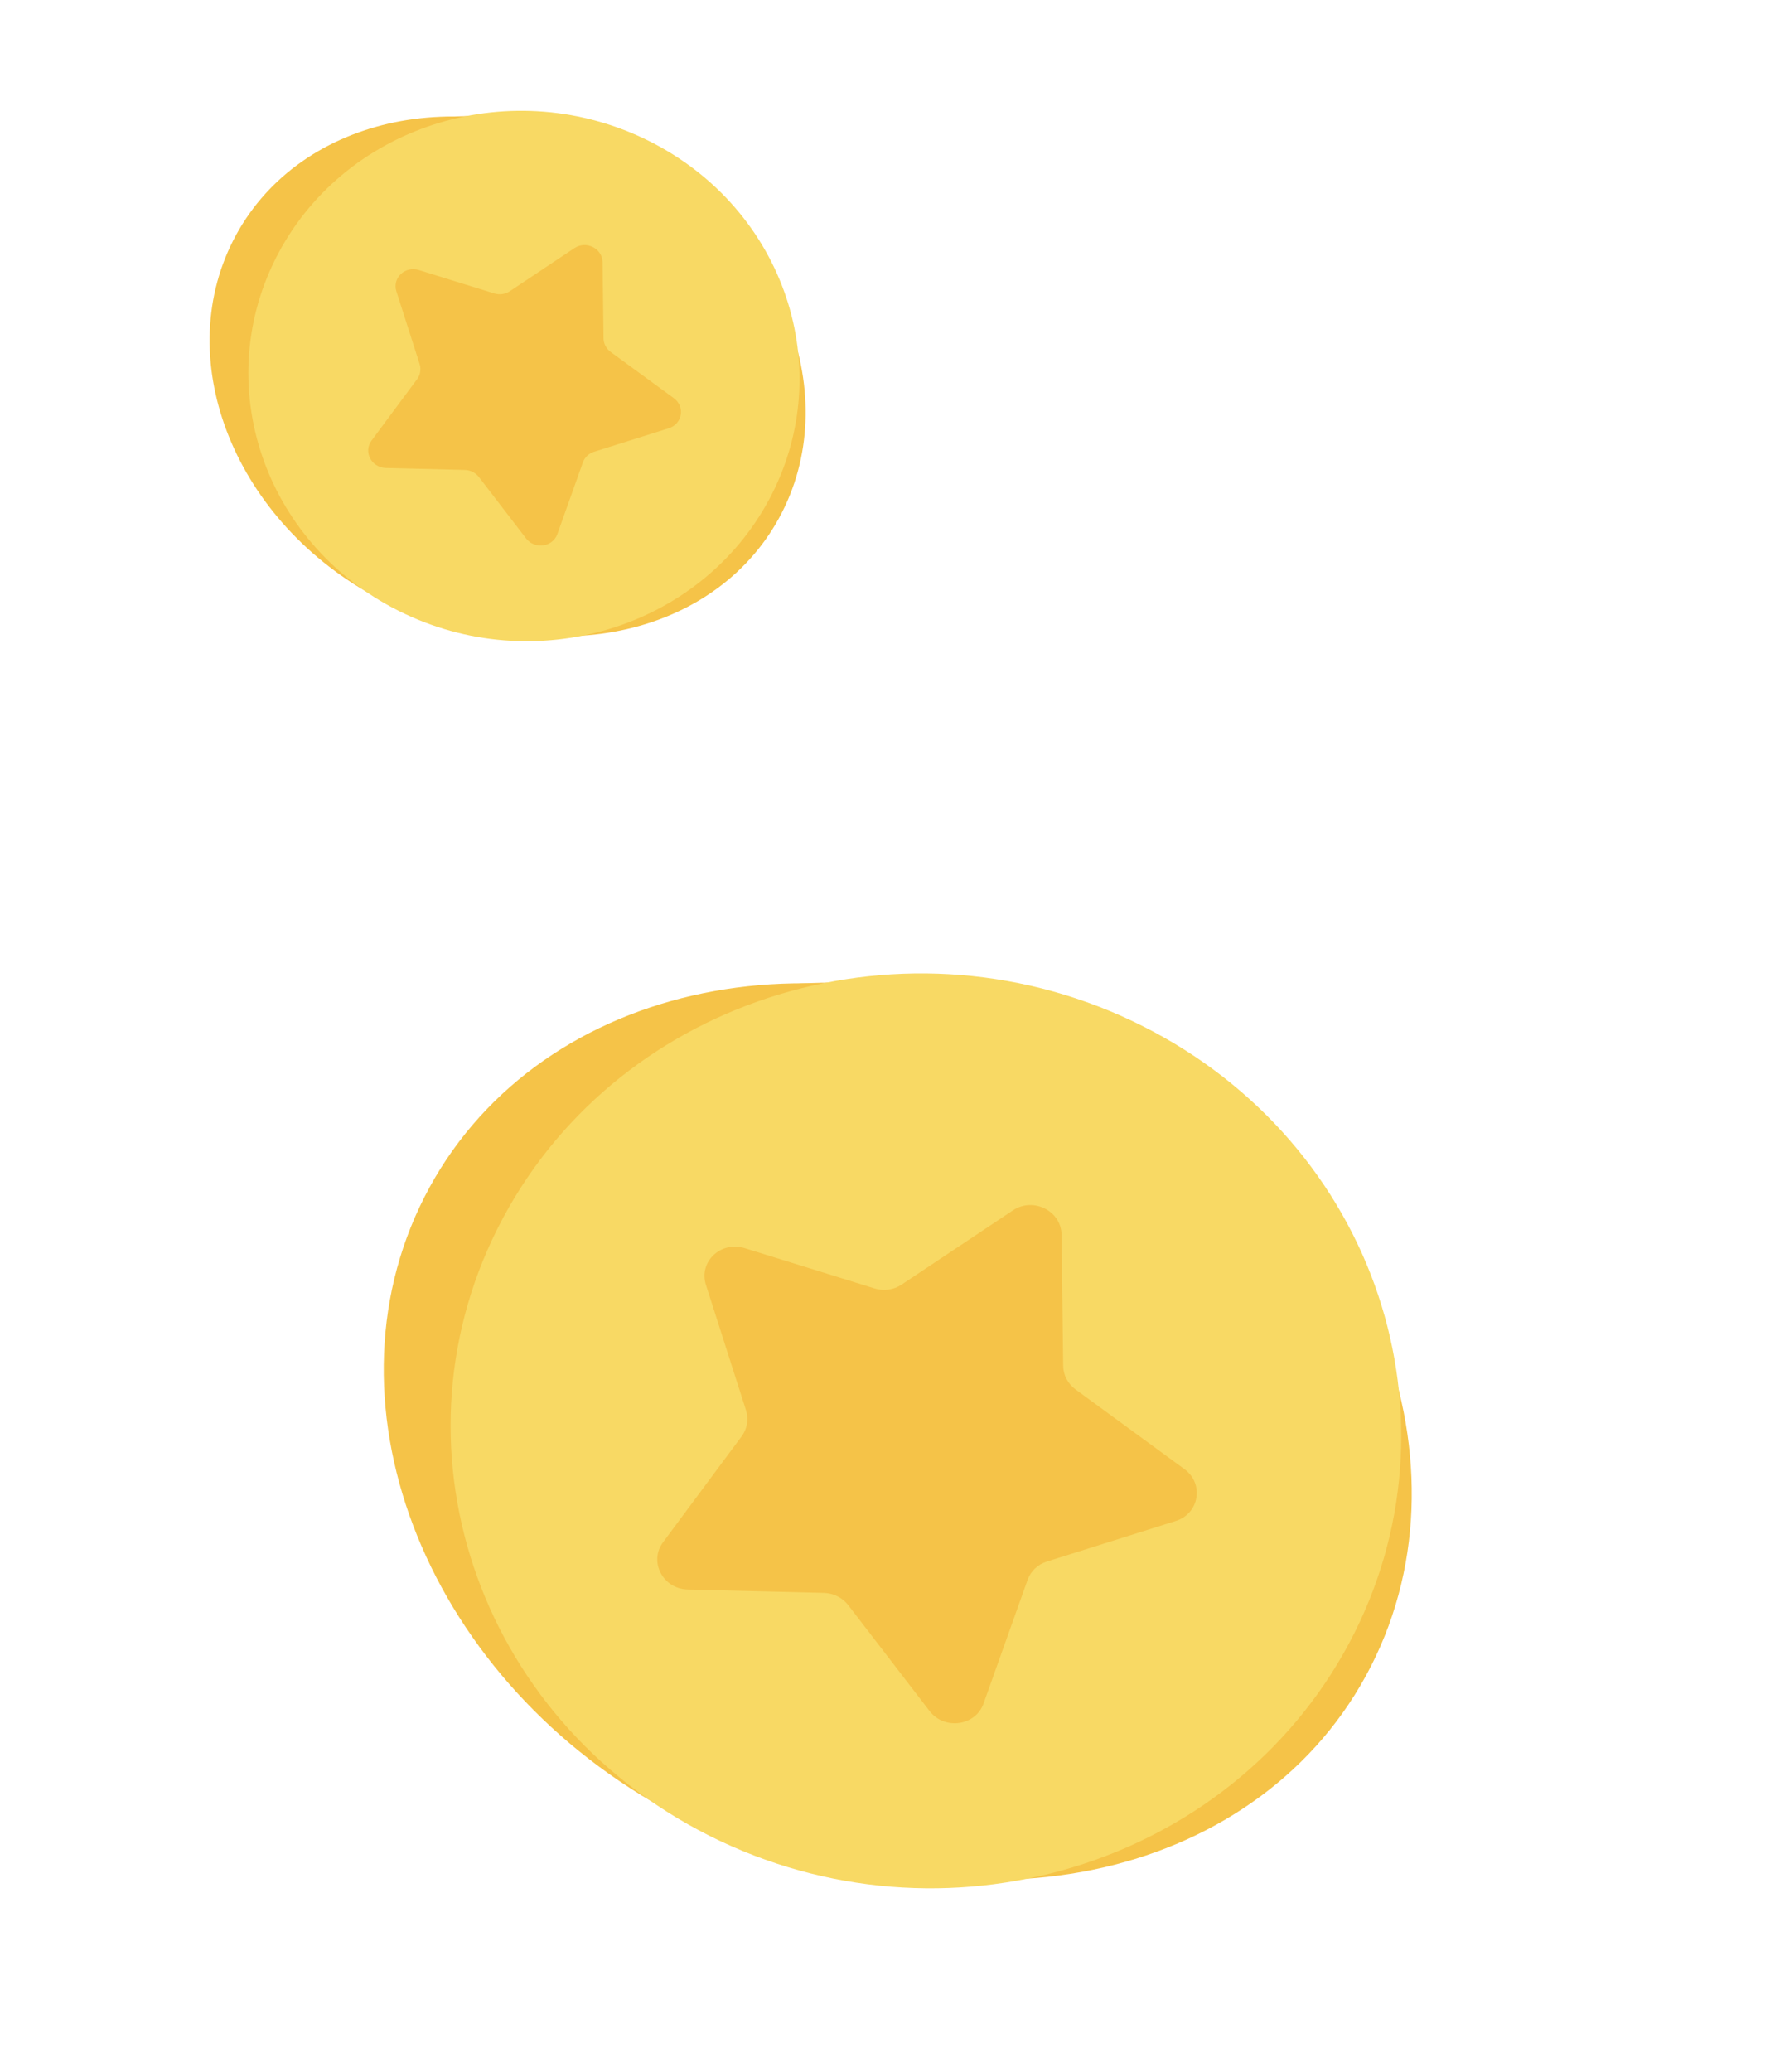 <svg width="162" height="189" viewBox="0 0 162 189" fill="none" xmlns="http://www.w3.org/2000/svg">
<path d="M61.628 165.538C84.066 177.386 110.198 171.376 119.994 152.113C129.79 132.85 119.541 107.629 97.103 95.78C74.665 83.932 48.533 89.942 38.737 109.205C28.941 128.468 39.189 153.689 61.628 165.538Z" fill="#F5C348"/>
<path d="M64.195 165.48C86.634 177.329 112.765 171.319 122.561 152.056C132.357 132.793 122.109 107.572 99.67 95.723C77.232 83.874 51.101 89.885 41.304 109.148C31.508 128.411 41.757 153.632 64.195 165.48Z" fill="#F5C348"/>
<path d="M66.768 165.412C89.207 177.26 115.338 171.25 125.134 151.987C134.931 132.724 124.682 107.503 102.244 95.654C79.805 83.806 53.674 89.816 43.878 109.079C34.081 128.342 44.33 153.563 66.768 165.412Z" fill="#F5C348"/>
<path d="M64.754 167.473C86.079 178.183 112.211 170.327 123.12 149.925C134.029 129.524 125.584 104.303 104.259 93.593C82.933 82.883 56.802 90.739 45.893 111.14C34.984 131.541 43.428 156.762 64.754 167.473Z" fill="#F8D964"/>
<path d="M96.885 112.647L97.034 124.603C97.045 125.452 97.46 126.237 98.159 126.751L108.099 134.022C109.912 135.347 109.457 138.077 107.319 138.75L95.547 142.455C94.711 142.716 94.068 143.34 93.785 144.13L89.769 155.4C89.039 157.46 86.199 157.854 84.838 156.09L77.414 146.428C76.894 145.753 76.065 145.336 75.195 145.314L62.77 145.007C60.498 144.946 59.204 142.476 60.508 140.704L67.693 131.026C68.196 130.346 68.339 129.471 68.09 128.665L64.426 117.208C63.754 115.109 65.787 113.186 67.961 113.864L79.822 117.542C80.659 117.799 81.56 117.675 82.282 117.194L92.447 110.418C94.303 109.175 96.863 110.461 96.885 112.647Z" fill="#F5C348"/>
<path d="M34.555 54.595C47.564 61.465 62.715 57.98 68.394 46.812C74.074 35.644 68.132 21.021 55.123 14.152C42.114 7.282 26.963 10.767 21.284 21.935C15.604 33.103 21.546 47.725 34.555 54.595Z" fill="#F5C348"/>
<path d="M36.043 54.562C49.053 61.431 64.203 57.947 69.883 46.779C75.562 35.61 69.62 20.988 56.611 14.118C43.602 7.249 28.451 10.733 22.772 21.902C17.092 33.07 23.034 47.692 36.043 54.562Z" fill="#F5C348"/>
<path d="M37.536 54.522C50.545 61.391 65.695 57.907 71.375 46.739C77.054 35.57 71.112 20.948 58.103 14.078C45.094 7.209 29.944 10.693 24.264 21.862C18.584 33.03 24.526 47.652 37.536 54.522Z" fill="#F5C348"/>
<path d="M36.368 55.717C48.732 61.927 63.882 57.372 70.207 45.544C76.532 33.715 71.636 19.093 59.272 12.883C46.907 6.674 31.757 11.229 25.432 23.057C19.108 34.885 24.003 49.508 36.368 55.717Z" fill="#F8D964"/>
<path d="M54.996 23.93L55.083 30.862C55.089 31.354 55.33 31.81 55.735 32.108L61.498 36.323C62.549 37.091 62.285 38.675 61.046 39.064L54.221 41.213C53.736 41.364 53.363 41.726 53.199 42.184L50.871 48.718C50.447 49.912 48.801 50.14 48.012 49.118L43.708 43.516C43.406 43.124 42.925 42.883 42.421 42.87L35.217 42.692C33.9 42.657 33.15 41.225 33.906 40.197L38.072 34.586C38.363 34.192 38.446 33.685 38.301 33.218L36.177 26.575C35.788 25.358 36.967 24.243 38.227 24.636L45.104 26.768C45.589 26.918 46.111 26.846 46.53 26.567L52.423 22.638C53.499 21.917 54.984 22.663 54.996 23.93Z" fill="#F5C348"/>
</svg>
